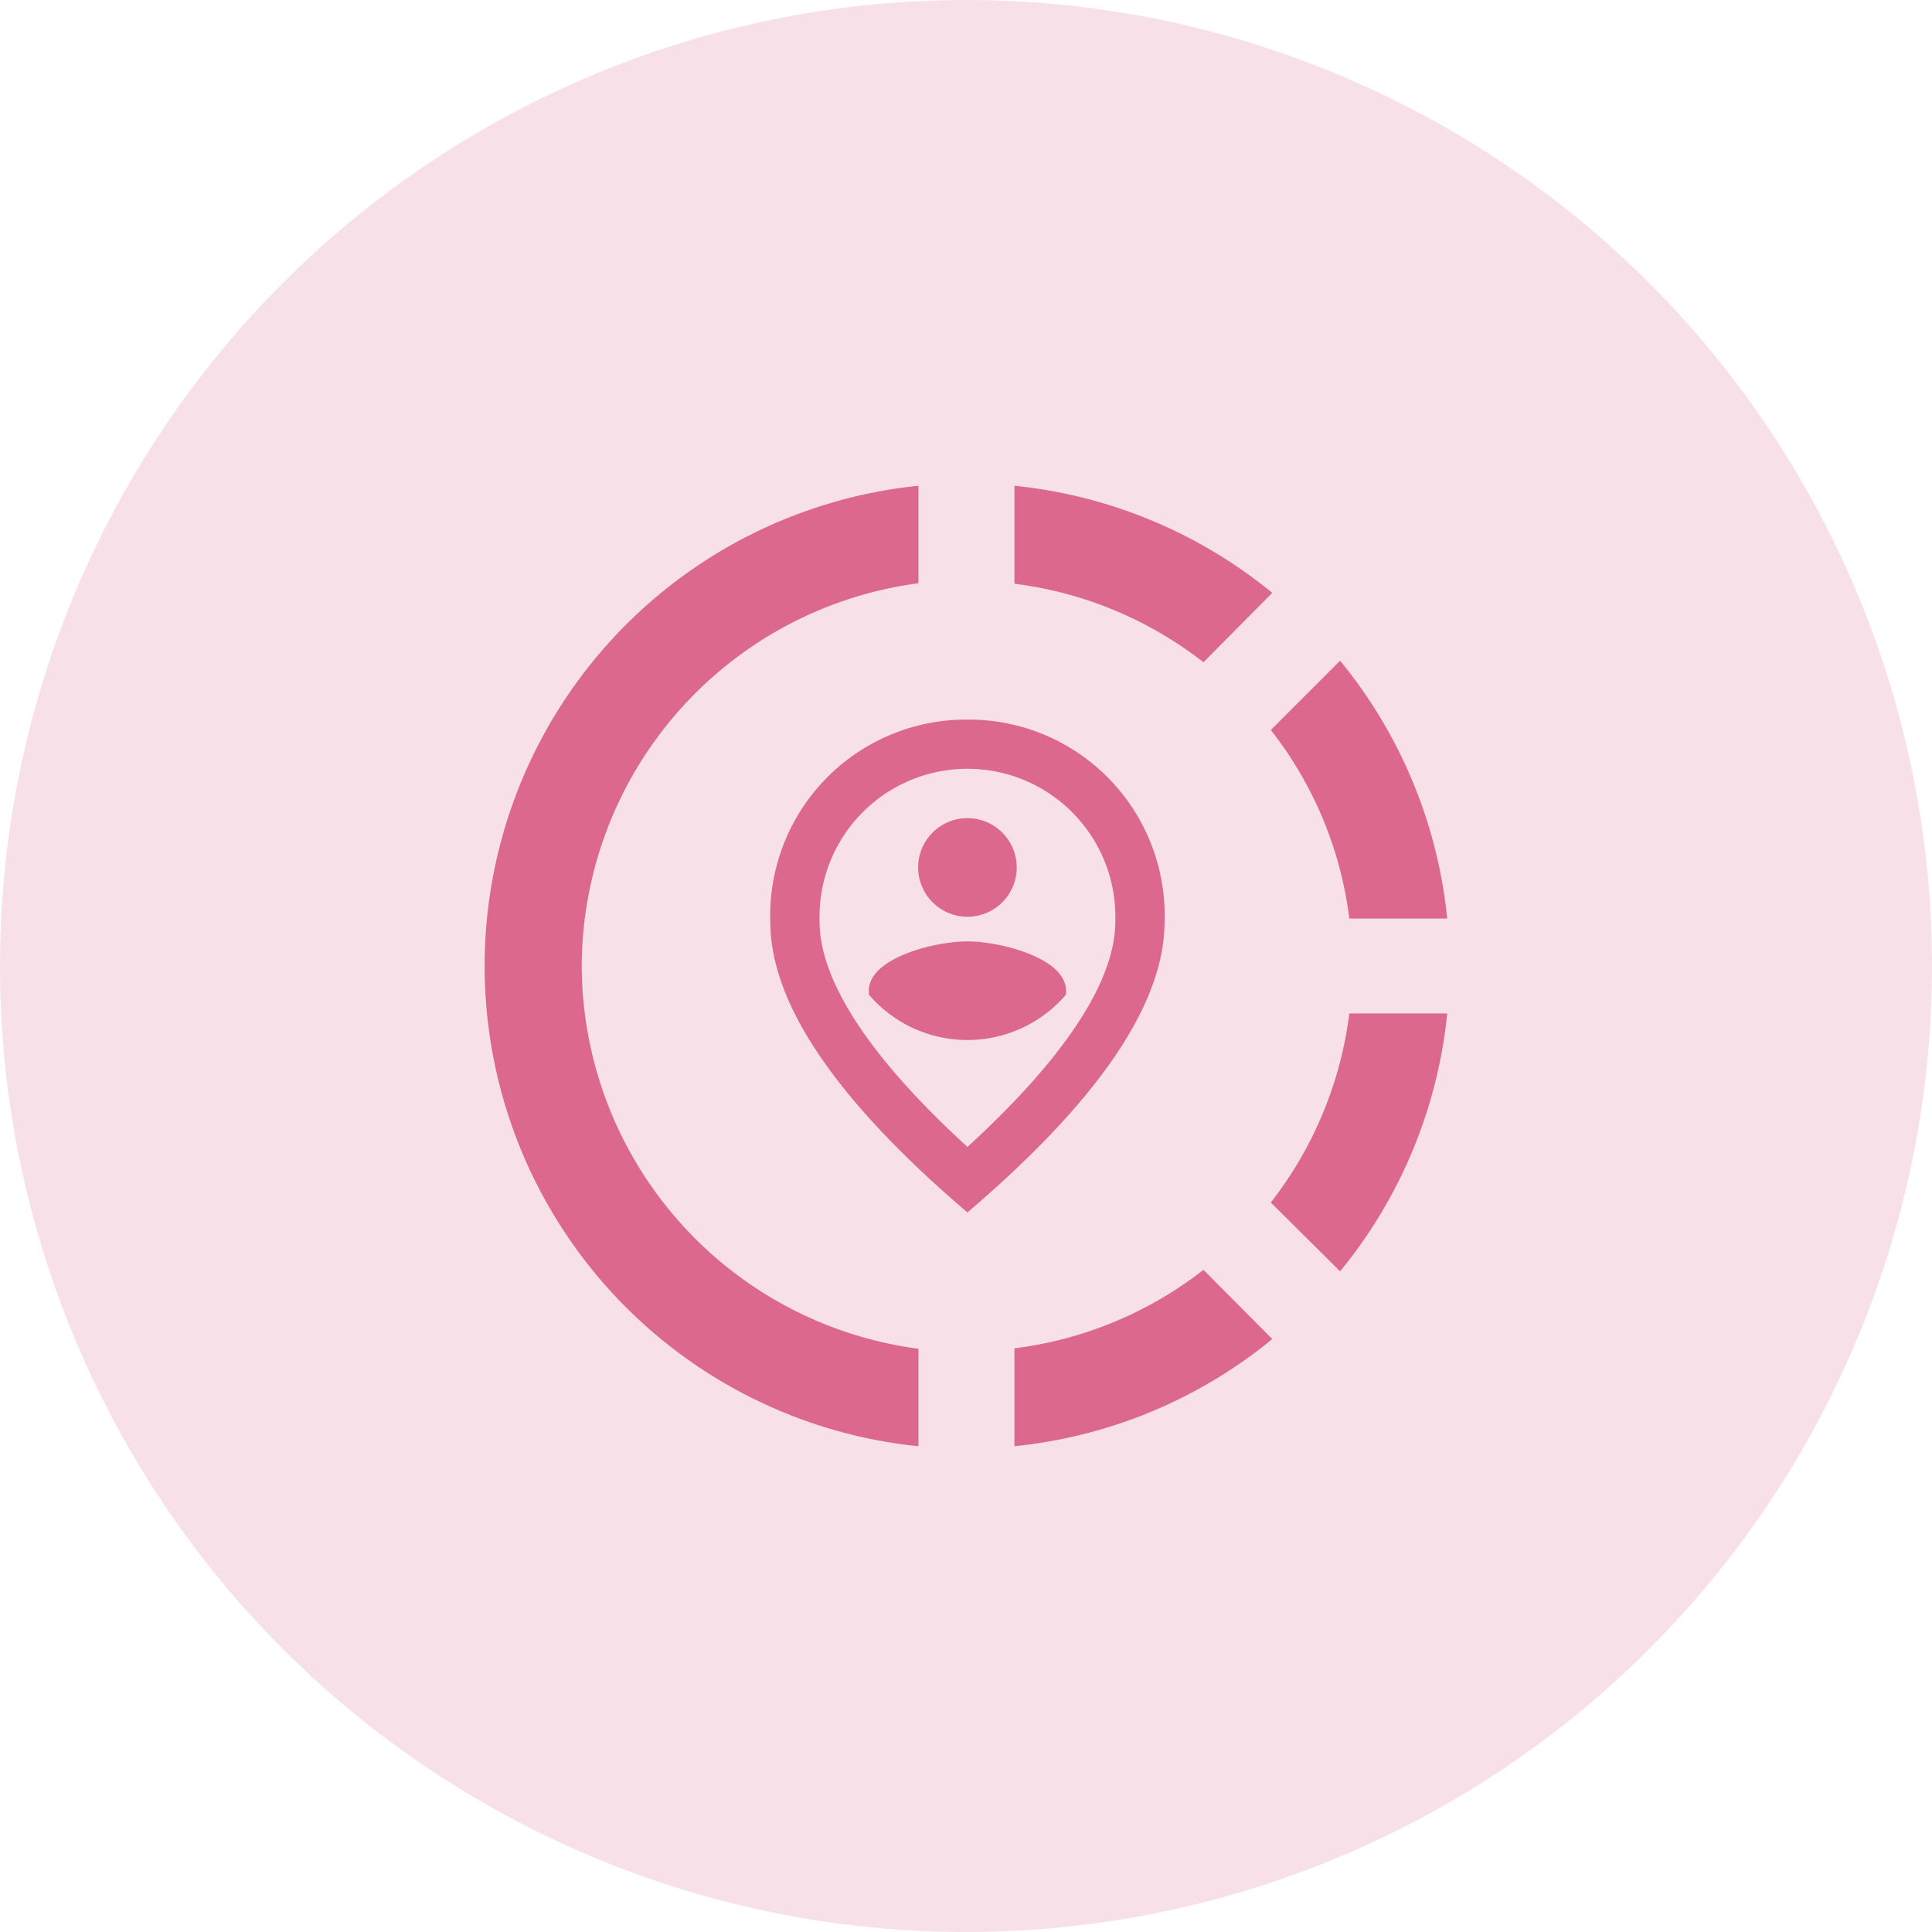 <svg xmlns="http://www.w3.org/2000/svg" width="70" height="70" viewBox="0 0 70 70">
  <g id="Group_325" data-name="Group 325" transform="translate(-805 -2255)">
    <g id="Group_134" data-name="Group 134" transform="translate(804.503 2255)">
      <circle id="Ellipse_63" data-name="Ellipse 63" cx="35" cy="35" r="35" transform="translate(0.497)" fill="rgba(220,104,142,0.2)"/>
    </g>
    <g id="share_location_black_24dp_1_" data-name="share_location_black_24dp (1)" transform="translate(819 2269)">
      <g id="Group_321" data-name="Group 321">
        <path id="Path_2029" data-name="Path 2029" d="M0,0H42V42H0Z" fill="none"/>
      </g>
      <g id="Group_324" data-name="Group 324" transform="translate(3.565 3.6)">
        <g id="Group_323" data-name="Group 323">
          <path id="Path_2030" data-name="Path 2030" d="M13.02,21.155V24.7a17.471,17.471,0,0,0,9.342-3.881L19.869,18.31a13.945,13.945,0,0,1-6.849,2.845Z" transform="translate(6.17 10.098)" fill="#dc688e"/>
          <path id="Path_2031" data-name="Path 2031" d="M5.542,19.45a14.037,14.037,0,0,1,12.2-13.868V2.05a17.49,17.49,0,0,0,0,34.8V33.318A14.037,14.037,0,0,1,5.542,19.45Z" transform="translate(-2.03 -2.05)" fill="#dc688e"/>
          <path id="Path_2032" data-name="Path 2032" d="M21.175,15.022h3.547A17.471,17.471,0,0,0,20.841,5.68L18.33,8.191a13.817,13.817,0,0,1,2.845,6.831Z" transform="translate(10.148 0.658)" fill="#dc688e"/>
          <path id="Path_2033" data-name="Path 2033" d="M22.362,5.931A17.528,17.528,0,0,0,13.02,2.05V5.6a13.945,13.945,0,0,1,6.849,2.845Z" transform="translate(6.17 -2.05)" fill="#dc688e"/>
          <path id="Path_2034" data-name="Path 2034" d="M18.33,19.849l2.511,2.494A17.471,17.471,0,0,0,24.722,13H21.175a13.945,13.945,0,0,1-2.845,6.849Z" transform="translate(10.148 6.12)" fill="#dc688e"/>
          <path id="Path_2036" data-name="Path 2036" d="M11.143,10.036c1.187,0,3.571.6,3.571,1.786v.143a4.7,4.7,0,0,1-7.143,0v-.143C7.571,10.634,9.955,10.036,11.143,10.036Zm0-.893a1.786,1.786,0,1,1,1.786-1.786,1.786,1.786,0,0,1-1.786,1.786Zm5.357.179a5.36,5.36,0,1,0-10.714,0c0,2.089,1.741,4.857,5.357,8.161,3.616-3.305,5.357-6.072,5.357-8.162ZM11.143,2a7.1,7.1,0,0,1,7.143,7.321q0,4.446-7.143,10.536Q4,13.763,4,9.321A7.1,7.1,0,0,1,11.143,2Z" transform="translate(6.344 6.472)" fill="#dc688e"/>
        </g>
      </g>
    </g>
  </g>
</svg>
